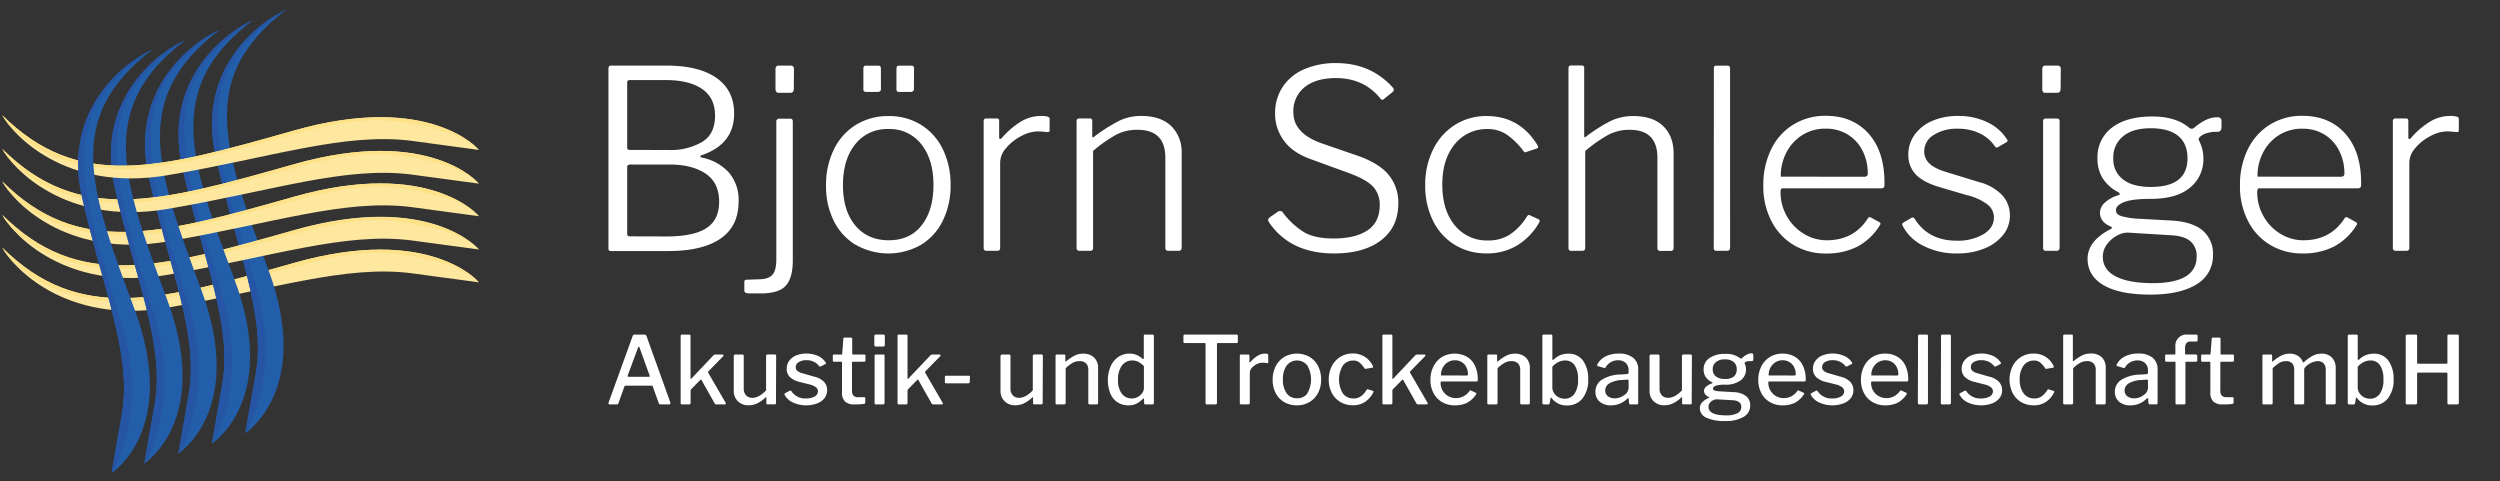 <svg xmlns="http://www.w3.org/2000/svg" viewBox="0 0 874.06 168.33"><rect x="0" y="0" width="874.06" height="168.33" fill="#333333" stroke="none"/><defs><style>.cls-1{fill:#fee79e;}.cls-2{fill:#fee28a;}.cls-3{fill:#225eaa;}.cls-4{fill:#2555a4;}.cls-5{fill:#fff;}</style></defs><title>logo_head</title><g id="Logo"><path class="cls-1" d="M167.5,98.72s-17-20.33-64.65-6.81S27.43,113,.78,86.56c3.33,6.28,21.65,27.15,57.81,21s62-15.08,85.47-12Z"/><path class="cls-2" d="M167.5,98.72s-17-20.33-64.65-6.81S27.43,113,.78,86.56c3.33,6.28,20.69,23.7,56.84,17.57s58.19-18,80.75-15.38C161.86,91.47,167.5,98.72,167.5,98.72Z"/><path class="cls-3" d="M85.74,151.43s23.77-15.08,8-57.37S69.08,27.13,100,3.47c-7.34,3-31.73,19.22-24.57,51.31s17.63,55.05,14,75.85Z"/><path class="cls-4" d="M85.74,151.43S99.3,131.37,88.9,98.11C72.65,46.11,67.53,24.24,100,3.47c-7.34,3-31.73,19.22-24.57,51.31s17.63,55.05,14,75.85Z"/><path class="cls-1" d="M167.5,87.24s-17-20.33-64.65-6.81S27.43,101.5.78,75.08c3.33,6.27,21.65,27.15,57.81,21s62-15.09,85.47-12Z"/><path class="cls-2" d="M167.5,87.34s-17-20.34-64.65-6.81S27.43,101.59.78,75.18c3.33,6.27,20.69,23.7,56.84,17.57s58.19-18,80.75-15.38C161.86,80.08,167.5,87.34,167.5,87.34Z"/><path class="cls-3" d="M74.06,155.11S97.83,140,82,97.75,57.4,30.82,88.27,7.16c-7.33,3-31.73,19.22-24.56,51.31s17.62,55.05,14,75.85Z"/><path class="cls-4" d="M74.06,155.11s13.55-20.05,3.16-53.31C61,49.8,55.84,27.93,88.27,7.16c-7.33,3-31.73,19.22-24.56,51.31s17.62,55.05,14,75.85Z"/><path class="cls-1" d="M167.5,75.6s-17-20.34-64.65-6.82S27.43,89.85.78,63.43c3.33,6.28,21.65,27.15,57.81,21s62-15.08,85.47-12Z"/><path class="cls-2" d="M167.5,75.58s-17-20.34-64.65-6.82S27.43,89.83.78,63.41C4.11,69.69,21.47,87.11,57.62,81s58.19-18,80.75-15.37C161.86,68.32,167.5,75.58,167.5,75.58Z"/><path class="cls-3" d="M62.34,158.58s23.77-15.08,8-57.37S45.68,34.28,76.55,10.63C69.22,13.58,44.82,29.85,52,61.93S69.62,117,66,137.78Z"/><path class="cls-4" d="M62.34,158.58s13.55-20.05,3.16-53.31c-16.25-52-21.38-73.88,11-94.64C69.22,13.58,44.82,29.85,52,61.93S69.62,117,66,137.78Z"/><path class="cls-1" d="M167.5,64.22s-17-20.34-64.65-6.81S27.43,78.47.78,52.05c3.33,6.28,21.65,27.15,57.81,21s62-15.08,85.47-12Z"/><path class="cls-2" d="M167.5,64.22s-17-20.34-64.65-6.81S27.43,78.47.78,52.05c3.33,6.28,20.69,23.7,56.84,17.57s58.19-18,80.75-15.37C161.86,57,167.5,64.22,167.5,64.22Z"/><path class="cls-3" d="M50.43,162.08s23.77-15.08,8-57.36S33.77,37.79,64.65,14.13c-7.34,3-31.73,19.22-24.57,51.3s17.63,55.06,14,75.85Z"/><path class="cls-4" d="M50.43,162.08S64,142,53.59,108.77c-16.25-52-21.37-73.87,11.06-94.64-7.34,3-31.73,19.22-24.57,51.3s17.63,55.06,14,75.85Z"/><path class="cls-1" d="M167.5,52.43s-17-20.34-64.65-6.81S27.43,66.68.78,40.26c3.33,6.28,21.65,27.15,57.81,21s62-15.08,85.47-12Z"/><path class="cls-2" d="M167.5,52.43s-17-20.34-64.65-6.81S27.43,66.68.78,40.26C4.11,46.54,21.47,64,57.62,57.83s58.19-18,80.75-15.37C161.86,45.17,167.5,52.43,167.5,52.43Z"/><path class="cls-3" d="M39,165.4s23.77-15.08,8-57.37S22.3,41.1,53.18,17.44c-7.34,3-31.73,19.22-24.57,51.31s17.63,55.05,14,75.85Z"/><path class="cls-4" d="M39,165.4s13.56-20.06,3.16-53.32c-16.25-52-21.37-73.87,11.06-94.64-7.34,3-31.73,19.22-24.57,51.31s17.63,55.05,14,75.85Z"/></g><g id="Text"><path class="cls-5" d="M212.73,141l.06-.3,8.39-23.19a.65.65,0,0,1,.73-.53h3.32a.79.79,0,0,1,.82.56l8.33,23.2a.6.6,0,0,1,0,.23q0,.42-.36.42h-3.13a.54.54,0,0,1-.56-.39l-2.1-5.86a1.09,1.09,0,0,0-.13-.23.43.43,0,0,0-.27-.06h-9.11a.38.38,0,0,0-.4.26l-2.13,5.95c-.07.22-.26.33-.56.33h-2.54A.34.34,0,0,1,212.73,141Zm14.11-9.25c.16,0,.25,0,.28-.11a.53.53,0,0,0,0-.35l-3.56-9.87c-.06-.15-.14-.23-.23-.23s-.16.09-.23.26l-3.65,9.87,0,.2c0,.16.1.23.29.23Z"/><path class="cls-5" d="M253.79,141.06c0,.22-.14.33-.43.33h-2.92a.67.67,0,0,1-.66-.49l-4.51-8c-.07-.13-.13-.2-.2-.2a.36.36,0,0,0-.23.13L241.72,136a.85.85,0,0,0-.27.69v4.08a.64.64,0,0,1-.15.49.73.73,0,0,1-.51.13h-2.27a.69.69,0,0,1-.44-.11.58.58,0,0,1-.11-.41v-23.4c0-.33.14-.49.42-.49H241c.28,0,.42.16.42.49v14.71c0,.2.05.3.13.3s.12-.06.23-.17l7.51-7.93a1.18,1.18,0,0,1,.75-.43h2.47c.31,0,.46.09.46.27a.68.68,0,0,1-.23.43l-5,5.1a.47.47,0,0,0-.16.32,1.42,1.42,0,0,0,.09.37l6,10.33A.55.55,0,0,1,253.79,141.06Z"/><path class="cls-5" d="M267.84,136.49v-12c0-.37.21-.56.63-.56h2.36a.47.47,0,0,1,.53.53l-.06,16.45c0,.31-.14.46-.4.46h-2.57q-.39,0-.39-.42v-1.85c0-.26-.11-.29-.33-.1a11.13,11.13,0,0,1-3,2.09,7.09,7.09,0,0,1-2.9.61,5.12,5.12,0,0,1-3.72-1.4,4.92,4.92,0,0,1-1.45-3.7V124.55a.53.53,0,0,1,.6-.6h2.4c.33,0,.49.18.49.53V135.9a3.29,3.29,0,0,0,.82,2.32,2.91,2.91,0,0,0,2.21.87Q265.33,139.09,267.84,136.49Z"/><path class="cls-5" d="M284.56,126.5a5.69,5.69,0,0,0-2.6-.57,4.91,4.91,0,0,0-2.7.67,2.09,2.09,0,0,0-1.06,1.83,1.63,1.63,0,0,0,.53,1.18,4.38,4.38,0,0,0,1.91.92l4.05,1.16a6.63,6.63,0,0,1,3.4,1.82,4.23,4.23,0,0,1,1.1,2.91,4.45,4.45,0,0,1-.93,2.79,6,6,0,0,1-2.62,1.85,11.22,11.22,0,0,1-8.42-.34,6.23,6.23,0,0,1-2.86-2.62.56.56,0,0,1-.1-.29.32.32,0,0,1,.16-.3l1.61-.85a.71.71,0,0,1,.33-.1.32.32,0,0,1,.27.13,5.79,5.79,0,0,0,5.16,2.63,6,6,0,0,0,3-.67,2.06,2.06,0,0,0,1.18-1.83,1.81,1.81,0,0,0-.67-1.4,5.71,5.71,0,0,0-2.23-1l-3.35-.85a7.32,7.32,0,0,1-3.56-1.75,4,4,0,0,1-1.11-2.89,4.6,4.6,0,0,1,.87-2.78,5.66,5.66,0,0,1,2.43-1.88,10,10,0,0,1,7.65.18,6.3,6.3,0,0,1,2.67,2.24.7.7,0,0,1,.13.33c0,.09-.06.16-.17.23l-1.71.89a.47.47,0,0,1-.19,0,.51.51,0,0,1-.37-.17A5.17,5.17,0,0,0,284.56,126.5Z"/><path class="cls-5" d="M298.18,126.46c-.2,0-.3.11-.3.32v9.64a2.73,2.73,0,0,0,.51,1.91,2.19,2.19,0,0,0,1.63.53h2.1a.35.35,0,0,1,.4.39v1.42a.53.53,0,0,1-.49.56,24.43,24.43,0,0,1-3.36.16,4.5,4.5,0,0,1-3.22-1,4.09,4.09,0,0,1-1.06-3.11V126.85q0-.39-.33-.39H291.6c-.29,0-.43-.14-.43-.4v-1.74c0-.24.13-.37.39-.37h2.64c.17,0,.26-.09.26-.29l.39-5.17c0-.3.18-.46.4-.46h2.27c.28,0,.43.18.43.53v5.1c0,.2.09.29.29.29h3.95c.26,0,.4.13.4.37v1.74c0,.26-.16.4-.47.4Z"/><path class="cls-5" d="M309.36,120.47a.75.75,0,0,1-.15.52.63.63,0,0,1-.5.17h-2.44a.59.59,0,0,1-.46-.15.71.71,0,0,1-.13-.48v-3c0-.37.16-.56.49-.56h2.73a.43.43,0,0,1,.33.15.53.53,0,0,1,.13.38Zm-.1,20.3a.68.68,0,0,1-.14.49.76.76,0,0,1-.51.13h-2.24a.75.75,0,0,1-.46-.11.53.53,0,0,1-.13-.41V124.45a.56.56,0,0,1,.1-.38.43.43,0,0,1,.36-.12h2.63c.26,0,.39.16.39.47Z"/><path class="cls-5" d="M329.63,141.06c0,.22-.14.33-.43.33h-2.93a.67.67,0,0,1-.65-.49l-4.51-8c-.07-.13-.13-.2-.2-.2a.36.36,0,0,0-.23.13L317.56,136a.85.85,0,0,0-.27.69v4.08a.64.64,0,0,1-.15.49.73.73,0,0,1-.51.13h-2.27a.67.67,0,0,1-.44-.11.57.57,0,0,1-.12-.41v-23.4c0-.33.15-.49.43-.49h2.63c.29,0,.43.16.43.49v14.71c0,.2,0,.3.13.3s.12-.06.23-.17l7.51-7.93a1.18,1.18,0,0,1,.75-.43h2.47c.31,0,.46.09.46.27a.68.68,0,0,1-.23.43l-5,5.1a.48.48,0,0,0-.17.32,1.59,1.59,0,0,0,.1.37l6,10.33A.55.55,0,0,1,329.63,141.06Z"/><path class="cls-5" d="M339.07,133.5c0,.35-.22.52-.65.52h-7.57a.56.56,0,0,1-.38-.1.43.43,0,0,1-.12-.36v-1.74c0-.31.12-.46.37-.46h8q.39,0,.39.36Z"/><path class="cls-5" d="M361.09,136.49v-12c0-.37.2-.56.62-.56h2.37a.47.47,0,0,1,.53.53l-.07,16.45c0,.31-.13.46-.4.46h-2.56c-.27,0-.4-.14-.4-.42v-1.85c0-.26-.11-.29-.32-.1a11.32,11.32,0,0,1-3,2.09,7,7,0,0,1-2.89.61,5.09,5.09,0,0,1-3.72-1.4,4.88,4.88,0,0,1-1.45-3.7V124.55a.53.53,0,0,1,.59-.6h2.4c.33,0,.5.18.5.53V135.9a3.24,3.24,0,0,0,.82,2.32,2.88,2.88,0,0,0,2.2.87Q358.59,139.09,361.09,136.49Z"/><path class="cls-5" d="M369.05,140.87V124.45c0-.33.14-.5.43-.5h2.6c.26,0,.39.15.39.43v1.81c0,.13,0,.21.08.23s.14,0,.25-.13a16.15,16.15,0,0,1,3-2,6.38,6.38,0,0,1,2.86-.64,5.29,5.29,0,0,1,3.86,1.36,4.86,4.86,0,0,1,1.4,3.67V140.8c0,.4-.18.59-.56.59H381c-.33,0-.5-.17-.5-.52V129.35a3.16,3.16,0,0,0-.77-2.29,3.09,3.09,0,0,0-2.32-.8,4.89,4.89,0,0,0-2.32.57,13.63,13.63,0,0,0-2.51,1.9v12.1a.55.55,0,0,1-.15.43.71.71,0,0,1-.48.13h-2.34A.46.46,0,0,1,369.05,140.87Z"/><path class="cls-5" d="M400,140.87v-1.25c0-.2-.05-.3-.16-.3a.49.49,0,0,0-.27.16,10.15,10.15,0,0,1-2.13,1.6,6,6,0,0,1-2.93.64,6.89,6.89,0,0,1-3.7-1,6.66,6.66,0,0,1-2.55-3,12.67,12.67,0,0,1,.05-9.65,7.7,7.7,0,0,1,2.69-3.28,6.8,6.8,0,0,1,3.87-1.16,6.3,6.3,0,0,1,2.5.46,7.65,7.65,0,0,1,2,1.28.47.47,0,0,0,.33.16c.13,0,.2-.13.2-.39v-7.67c0-.33.14-.49.42-.49H403a.39.39,0,0,1,.31.13.52.52,0,0,1,.11.36v23.36a.58.58,0,0,1-.14.43.71.71,0,0,1-.48.13h-2.27A.46.46,0,0,1,400,140.87Zm-2-14.35a4.52,4.52,0,0,0-2.11-.49,4.4,4.4,0,0,0-3.62,1.74,8,8,0,0,0-1.38,5,7.55,7.55,0,0,0,1.35,4.91,4.31,4.31,0,0,0,3.49,1.63,4.21,4.21,0,0,0,2.1-.54,4.44,4.44,0,0,0,1.53-1.38,3,3,0,0,0,.58-1.7V128A7.82,7.82,0,0,0,398,126.52Z"/><path class="cls-5" d="M413.76,117.44c0-.31.17-.46.5-.46h18.06a.4.4,0,0,1,.46.46v2.11c0,.26-.15.39-.46.39H425.8c-.13,0-.22,0-.26.07a.33.33,0,0,0-.06.23V140.9c0,.33-.16.49-.47.49h-3.09c-.28,0-.43-.15-.43-.46V120.3c0-.15,0-.25-.08-.29a.41.41,0,0,0-.28-.07h-6.91c-.3,0-.46-.13-.46-.39Z"/><path class="cls-5" d="M433.47,140.87V124.45c0-.33.14-.5.43-.5h2.53c.26,0,.4.15.4.43v2.08c0,.13,0,.2.11.23s.16,0,.25-.14a10.14,10.14,0,0,1,2.52-2.17,5,5,0,0,1,2.55-.75c.76,0,1.15.15,1.15.46v2.56q0,.41-.36.33a7.27,7.27,0,0,0-1.75-.16,4.36,4.36,0,0,0-1.94.51,5.26,5.26,0,0,0-1.71,1.33,2.61,2.61,0,0,0-.69,1.68v10.49c0,.38-.21.56-.63.56H434A.46.46,0,0,1,433.47,140.87Z"/><path class="cls-5" d="M449,140.59a7.69,7.69,0,0,1-3-3.18,10,10,0,0,1-1.05-4.64,10.2,10.2,0,0,1,1.08-4.75,8.06,8.06,0,0,1,3-3.24,9,9,0,0,1,8.82,0,7.91,7.91,0,0,1,3,3.24,10.33,10.33,0,0,1,1.05,4.71,9.89,9.89,0,0,1-1.07,4.64,7.93,7.93,0,0,1-3,3.19,8.43,8.43,0,0,1-4.43,1.15A8.6,8.6,0,0,1,449,140.59Zm8.08-3.06a9.84,9.84,0,0,0,0-9.74,4.58,4.58,0,0,0-7.22,0,8,8,0,0,0-1.32,4.88,7.84,7.84,0,0,0,1.32,4.84,4.31,4.31,0,0,0,3.65,1.74A4.23,4.23,0,0,0,457.1,137.53Z"/><path class="cls-5" d="M477.3,124.84A7.62,7.62,0,0,1,480,128a.6.6,0,0,1,.07.3c0,.13-.1.22-.3.26l-2.33.4h-.1q-.19,0-.33-.27a8.56,8.56,0,0,0-1.78-2,3.34,3.34,0,0,0-2.07-.64,4.37,4.37,0,0,0-3.65,1.74,9.44,9.44,0,0,0,0,9.78,4.53,4.53,0,0,0,3.75,1.74,4.25,4.25,0,0,0,2.55-.76,7.42,7.42,0,0,0,2-2.27.47.47,0,0,1,.2-.16.42.42,0,0,1,.26,0l1.75.53c.19.06.24.23.13.49a8.34,8.34,0,0,1-2.72,3.24,7.36,7.36,0,0,1-4.46,1.3,8.38,8.38,0,0,1-4.34-1.13,8,8,0,0,1-3-3.18,10,10,0,0,1-1.07-4.67,10.09,10.09,0,0,1,1.09-4.71,8,8,0,0,1,7.3-4.4A7.52,7.52,0,0,1,477.3,124.84Z"/><path class="cls-5" d="M499.15,141.06c0,.22-.15.33-.43.33h-2.93a.67.67,0,0,1-.66-.49l-4.51-8c-.06-.13-.13-.2-.19-.2a.32.32,0,0,0-.23.13L487.07,136a.84.84,0,0,0-.26.69v4.08a.64.64,0,0,1-.15.49.76.76,0,0,1-.51.13h-2.27a.7.7,0,0,1-.45-.11.63.63,0,0,1-.11-.41v-23.4c0-.33.14-.49.43-.49h2.63c.28,0,.43.16.43.49v14.71c0,.2,0,.3.13.3s.12-.06.23-.17l7.5-7.93a1.22,1.22,0,0,1,.76-.43h2.46c.31,0,.47.09.47.27a.68.68,0,0,1-.23.43l-5,5.1a.47.47,0,0,0-.16.32,1.19,1.19,0,0,0,.1.37l6,10.33A.54.54,0,0,1,499.15,141.06Z"/><path class="cls-5" d="M504.39,136.57a5.28,5.28,0,0,0,1.93,1.91,5.22,5.22,0,0,0,2.66.71,5.66,5.66,0,0,0,2.7-.63,6.43,6.43,0,0,0,2.17-1.94.32.32,0,0,1,.23-.13.45.45,0,0,1,.27.07l1.68.79a.3.3,0,0,1,.16.26.54.54,0,0,1-.1.26,8.62,8.62,0,0,1-3.16,2.95,9.44,9.44,0,0,1-4.31.9,8.66,8.66,0,0,1-4.41-1.12,7.74,7.74,0,0,1-3-3.14,9.49,9.49,0,0,1-1.09-4.59,10.2,10.2,0,0,1,1.12-4.87,8.06,8.06,0,0,1,3-3.24,8.93,8.93,0,0,1,8.57-.07,7.17,7.17,0,0,1,2.85,3.11,10.86,10.86,0,0,1,1,4.84v.13a.91.91,0,0,1-.08.45c-.05.1-.19.14-.41.14H504c-.22,0-.33.18-.33.53A5.18,5.18,0,0,0,504.39,136.57Zm8.28-5.28a.66.66,0,0,0,.44-.1.43.43,0,0,0,.12-.36,5.48,5.48,0,0,0-.54-2.4,4.33,4.33,0,0,0-4-2.47,4.6,4.6,0,0,0-2.59.74,5,5,0,0,0-1.73,1.94,5.42,5.42,0,0,0-.58,2.62Z"/><path class="cls-5" d="M520,140.87V124.45c0-.33.14-.5.43-.5h2.6c.26,0,.39.15.39.43v1.81c0,.13,0,.21.08.23s.14,0,.25-.13a16.15,16.15,0,0,1,3-2,6.38,6.38,0,0,1,2.86-.64,5.29,5.29,0,0,1,3.86,1.36,4.86,4.86,0,0,1,1.4,3.67V140.8c0,.4-.18.59-.56.59H532c-.33,0-.5-.17-.5-.52V129.35a3.16,3.16,0,0,0-.77-2.29,3.09,3.09,0,0,0-2.32-.8,4.89,4.89,0,0,0-2.32.57,13.63,13.63,0,0,0-2.51,1.9v12.1a.55.55,0,0,1-.15.43.71.71,0,0,1-.48.13h-2.34A.46.46,0,0,1,520,140.87Z"/><path class="cls-5" d="M539.85,141.39a.66.66,0,0,1-.47-.13.68.68,0,0,1-.13-.46V117.47c0-.33.16-.49.46-.49h2.64c.26,0,.39.16.39.49v8c0,.24.06.36.16.36a.76.76,0,0,0,.37-.17,7,7,0,0,1,5-2,6.07,6.07,0,0,1,5.22,2.46,10.84,10.84,0,0,1,1.79,6.49,10.41,10.41,0,0,1-2,6.69,6.69,6.69,0,0,1-5.53,2.45,6.16,6.16,0,0,1-3.21-.79,6.82,6.82,0,0,1-2.09-1.81c-.11-.11-.19-.16-.23-.16s-.09.09-.13.26l-.26,1.61a.91.91,0,0,1-.2.43.63.63,0,0,1-.46.13Zm2.89-5.92a3.46,3.46,0,0,0,.61,2,4.35,4.35,0,0,0,1.59,1.42,4.47,4.47,0,0,0,2.08.51,4.1,4.1,0,0,0,3.42-1.68,8.27,8.27,0,0,0,1.28-5.07,8.72,8.72,0,0,0-1.16-4.92,3.85,3.85,0,0,0-3.38-1.69,5.09,5.09,0,0,0-2.45.61,6.78,6.78,0,0,0-2,1.59Z"/><path class="cls-5" d="M563.27,141.72a5.8,5.8,0,0,1-4-1.3,4.41,4.41,0,0,1-1.46-3.47,4.87,4.87,0,0,1,2.32-4.24,12.68,12.68,0,0,1,6.6-1.78l2.14-.16c.35-.05.52-.21.52-.5v-.82a3.33,3.33,0,0,0-1-2.55,3.71,3.71,0,0,0-2.69-.94,4.93,4.93,0,0,0-4.31,2.44.47.47,0,0,1-.22.24.5.5,0,0,1-.34,0L558.6,128a.26.26,0,0,1-.2-.26,1.21,1.21,0,0,1,.1-.37,6.32,6.32,0,0,1,2.81-2.74,9.87,9.87,0,0,1,4.56-1,7.71,7.71,0,0,1,5.17,1.48,5.13,5.13,0,0,1,1.71,4.11v11.61a.64.64,0,0,1-.12.45.53.53,0,0,1-.37.11h-2.21c-.31,0-.48-.22-.53-.65l-.06-1.26c-.05-.17-.11-.26-.2-.26a.82.82,0,0,0-.36.2A7.89,7.89,0,0,1,563.27,141.72Zm5.66-9-1.77.13a9.75,9.75,0,0,0-4.33,1.1,2.88,2.88,0,0,0-1.6,2.58,2.48,2.48,0,0,0,.92,2,3.87,3.87,0,0,0,2.47.74,5.43,5.43,0,0,0,3.36-1.22,3.13,3.13,0,0,0,1.41-2.3V133.2C569.39,132.85,569.24,132.69,568.93,132.71Z"/><path class="cls-5" d="M588.05,136.49v-12c0-.37.21-.56.62-.56H591a.47.47,0,0,1,.53.53l-.07,16.45c0,.31-.13.46-.39.46h-2.57q-.39,0-.39-.42v-1.85c0-.26-.11-.29-.33-.1a11.32,11.32,0,0,1-3,2.09,7,7,0,0,1-2.89.61,5.1,5.1,0,0,1-3.72-1.4,4.88,4.88,0,0,1-1.45-3.7V124.55a.53.53,0,0,1,.59-.6h2.41c.33,0,.49.18.49.53V135.9a3.24,3.24,0,0,0,.82,2.32,2.91,2.91,0,0,0,2.21.87Q585.54,139.09,588.05,136.49Z"/><path class="cls-5" d="M613,124.12v1.48c0,.44-.19.66-.56.66s-.68,0-1,0a3.94,3.94,0,0,0-.79.13,1.11,1.11,0,0,0-.57.32.48.48,0,0,0-.09.44c0,.06.11.28.25.66a3.83,3.83,0,0,1,.21,1.35,4.68,4.68,0,0,1-1.89,3.83,8.66,8.66,0,0,1-5.48,1.5,10.06,10.06,0,0,0-3.16.36c-.65.24-1,.56-1,1s.21.57.62.71a8.38,8.38,0,0,0,2.11.28l4.38.26a7.5,7.5,0,0,1,4.42,1.38,4,4,0,0,1,1.46,3.26,4.48,4.48,0,0,1-2.28,4,12.07,12.07,0,0,1-6.47,1.45,14.86,14.86,0,0,1-6.59-1.15,3.63,3.63,0,0,1-2.26-3.36,2.81,2.81,0,0,1,.79-2,7.14,7.14,0,0,1,2.3-1.55q.41-.19,0-.36a2.34,2.34,0,0,1-1.64-2.1,2.06,2.06,0,0,1,.74-1.49,5.8,5.8,0,0,1,2.06-1.15c.13,0,.19-.1.19-.16s-.06-.17-.19-.23a5.72,5.72,0,0,1-2.21-1.84,4.61,4.61,0,0,1-.72-2.6,4.69,4.69,0,0,1,2-4,9.58,9.58,0,0,1,5.71-1.47,7.69,7.69,0,0,1,5,1.48.76.76,0,0,0,.37.17.57.57,0,0,0,.39-.2A6,6,0,0,1,610.7,124a3.69,3.69,0,0,1,1.66-.47C612.78,123.53,613,123.72,613,124.12Zm-12.67,15.5a2.68,2.68,0,0,0-1.33.29,3.21,3.21,0,0,0-1.19.94,2.15,2.15,0,0,0-.47,1.37q0,3,6.18,3a8.37,8.37,0,0,0,3.92-.74,2.38,2.38,0,0,0,1.35-2.22c0-1.43-1-2.21-3.1-2.34Zm5.87-8a3.07,3.07,0,0,0,1-2.48,3.23,3.23,0,0,0-1.05-2.57,4.63,4.63,0,0,0-3.1-.92,4.69,4.69,0,0,0-3.12.94,3.13,3.13,0,0,0-1.12,2.55,3,3,0,0,0,1.1,2.46,4.85,4.85,0,0,0,3.14.89A4.73,4.73,0,0,0,606.19,131.67Z"/><path class="cls-5" d="M619,136.57a5.29,5.29,0,0,0,4.59,2.62,5.66,5.66,0,0,0,2.7-.63,6.52,6.52,0,0,0,2.17-1.94.31.31,0,0,1,.23-.13.4.4,0,0,1,.26.07l1.68.79a.29.29,0,0,1,.17.26.66.66,0,0,1-.1.26,8.69,8.69,0,0,1-3.16,2.95,9.47,9.47,0,0,1-4.31.9,8.61,8.61,0,0,1-4.41-1.12,7.77,7.77,0,0,1-3-3.14,9.6,9.6,0,0,1-1.08-4.59,10.32,10.32,0,0,1,1.11-4.87,8.07,8.07,0,0,1,7.34-4.37,8.41,8.41,0,0,1,4.28,1.06,7.17,7.17,0,0,1,2.85,3.11,11,11,0,0,1,1,4.84v.13a1,1,0,0,1-.08.45c-.06.1-.2.14-.41.14H618.58c-.22,0-.33.18-.33.53A5.19,5.19,0,0,0,619,136.57Zm8.28-5.28a.69.69,0,0,0,.44-.1c.08-.06.11-.18.11-.36a5.48,5.48,0,0,0-.54-2.4,4.34,4.34,0,0,0-1.58-1.79,4.39,4.39,0,0,0-2.45-.68,4.63,4.63,0,0,0-2.6.74,5.05,5.05,0,0,0-1.73,1.94,5.53,5.53,0,0,0-.57,2.62Z"/><path class="cls-5" d="M643.36,126.5a5.69,5.69,0,0,0-2.6-.57,4.91,4.91,0,0,0-2.7.67,2.08,2.08,0,0,0-1,1.83,1.62,1.62,0,0,0,.52,1.18,4.38,4.38,0,0,0,1.91.92l4,1.16a6.63,6.63,0,0,1,3.4,1.82,4.24,4.24,0,0,1,1.11,2.91,4.45,4.45,0,0,1-.94,2.79,6,6,0,0,1-2.62,1.85,11.22,11.22,0,0,1-8.42-.34,6.23,6.23,0,0,1-2.86-2.62.56.56,0,0,1-.1-.29.32.32,0,0,1,.16-.3l1.61-.85a.79.79,0,0,1,.33-.1.32.32,0,0,1,.27.13,5.79,5.79,0,0,0,5.16,2.63,6,6,0,0,0,3-.67,2,2,0,0,0,1.18-1.83,1.78,1.78,0,0,0-.67-1.4,5.66,5.66,0,0,0-2.22-1l-3.36-.85a7.28,7.28,0,0,1-3.55-1.75,4,4,0,0,1-1.12-2.89,4.6,4.6,0,0,1,.87-2.78,5.66,5.66,0,0,1,2.43-1.88,10,10,0,0,1,7.65.18,6.3,6.3,0,0,1,2.67,2.24.61.61,0,0,1,.13.33c0,.09-.05.16-.16.23l-1.71.89a.53.53,0,0,1-.2,0,.51.51,0,0,1-.36-.17A5.21,5.21,0,0,0,643.36,126.5Z"/><path class="cls-5" d="M654.89,136.57a5.29,5.29,0,0,0,4.59,2.62,5.66,5.66,0,0,0,2.7-.63,6.52,6.52,0,0,0,2.17-1.94.31.31,0,0,1,.23-.13.4.4,0,0,1,.26.07l1.68.79a.29.29,0,0,1,.17.26.66.66,0,0,1-.1.26,8.77,8.77,0,0,1-3.16,2.95,9.47,9.47,0,0,1-4.31.9,8.61,8.61,0,0,1-4.41-1.12,7.77,7.77,0,0,1-3-3.14,9.6,9.6,0,0,1-1.08-4.59,10.32,10.32,0,0,1,1.11-4.87,8.09,8.09,0,0,1,3-3.24,8.24,8.24,0,0,1,4.29-1.13,8.41,8.41,0,0,1,4.28,1.06,7.17,7.17,0,0,1,2.85,3.11,11,11,0,0,1,1,4.84v.13a1,1,0,0,1-.08.45c-.06.1-.2.14-.41.14H654.51c-.22,0-.33.18-.33.53A5.19,5.19,0,0,0,654.89,136.57Zm8.27-5.28a.71.71,0,0,0,.45-.1c.08-.06.11-.18.11-.36a5.48,5.48,0,0,0-.54-2.4,4.34,4.34,0,0,0-1.58-1.79,4.39,4.39,0,0,0-2.45-.68,4.63,4.63,0,0,0-2.6.74,5.05,5.05,0,0,0-1.73,1.94,5.53,5.53,0,0,0-.57,2.62Z"/><path class="cls-5" d="M674.06,140.77a.64.64,0,0,1-.15.49.83.83,0,0,1-.55.13h-2.23a.73.73,0,0,1-.46-.11.53.53,0,0,1-.14-.41l.07-23.4c0-.33.14-.49.43-.49h2.6c.28,0,.43.16.43.49Z"/><path class="cls-5" d="M682.08,140.77a.64.64,0,0,1-.15.49.79.79,0,0,1-.54.13h-2.24a.75.75,0,0,1-.46-.11.57.57,0,0,1-.13-.41l.07-23.4c0-.33.14-.49.43-.49h2.6c.28,0,.42.16.42.49Z"/><path class="cls-5" d="M695.34,126.5a5.63,5.63,0,0,0-2.6-.57,5,5,0,0,0-2.7.67,2.08,2.08,0,0,0-1,1.83,1.63,1.63,0,0,0,.53,1.18,4.33,4.33,0,0,0,1.91.92l4,1.16a6.67,6.67,0,0,1,3.41,1.82,4.27,4.27,0,0,1,1.1,2.91,4.4,4.4,0,0,1-.94,2.79,5.87,5.87,0,0,1-2.61,1.85,11.24,11.24,0,0,1-8.43-.34,6.28,6.28,0,0,1-2.86-2.62.67.67,0,0,1-.1-.29.33.33,0,0,1,.17-.3l1.61-.85a.71.71,0,0,1,.33-.1.29.29,0,0,1,.26.13,5.81,5.81,0,0,0,5.17,2.63,6,6,0,0,0,3-.67,2.05,2.05,0,0,0,1.19-1.83,1.79,1.79,0,0,0-.68-1.4,5.66,5.66,0,0,0-2.22-1l-3.36-.85a7.33,7.33,0,0,1-3.55-1.75,4,4,0,0,1-1.12-2.89,4.6,4.6,0,0,1,.87-2.78,5.75,5.75,0,0,1,2.44-1.88,10,10,0,0,1,7.65.18,6.33,6.33,0,0,1,2.66,2.24.64.64,0,0,1,.14.33c0,.09-.06.16-.17.23l-1.71.89a.49.49,0,0,1-.2,0,.51.51,0,0,1-.36-.17A5.12,5.12,0,0,0,695.34,126.5Z"/><path class="cls-5" d="M715.31,124.84A7.57,7.57,0,0,1,718,128a.73.73,0,0,1,.06.3c0,.13-.09.22-.29.26l-2.34.4h-.1q-.19,0-.33-.27a8.33,8.33,0,0,0-1.77-2,3.34,3.34,0,0,0-2.08-.64,4.38,4.38,0,0,0-3.65,1.74,7.81,7.81,0,0,0-1.35,4.87,7.69,7.69,0,0,0,1.39,4.91,4.53,4.53,0,0,0,3.75,1.74,4.29,4.29,0,0,0,2.55-.76,7.55,7.55,0,0,0,2-2.27.33.33,0,0,1,.46-.13l1.74.53c.2.06.24.23.13.49a8.31,8.31,0,0,1-2.71,3.24,7.38,7.38,0,0,1-4.46,1.3,8.38,8.38,0,0,1-4.34-1.13,7.82,7.82,0,0,1-3-3.18,10.72,10.72,0,0,1,0-9.38,8,8,0,0,1,7.3-4.4A7.49,7.49,0,0,1,715.31,124.84Z"/><path class="cls-5" d="M721.45,141.26a.57.57,0,0,1-.12-.39v-23.4c0-.33.14-.49.4-.49h2.6c.26,0,.39.14.39.43v8.68c0,.27.11.3.33.1a15.17,15.17,0,0,1,3.06-2,6.83,6.83,0,0,1,2.87-.59,5.3,5.3,0,0,1,3.88,1.34,5,5,0,0,1,1.35,3.72V140.8c0,.4-.19.59-.56.59h-2.44c-.33,0-.49-.17-.49-.52V129.35a3.2,3.2,0,0,0-.76-2.29,3,3,0,0,0-2.3-.8,4.71,4.71,0,0,0-2.32.56,13.62,13.62,0,0,0-2.52,1.91v12.1c0,.38-.21.56-.62.56h-2.34A.52.52,0,0,1,721.45,141.26Z"/><path class="cls-5" d="M744.86,141.72a5.8,5.8,0,0,1-4-1.3A4.41,4.41,0,0,1,739.4,137a4.87,4.87,0,0,1,2.32-4.24,12.61,12.61,0,0,1,6.59-1.78l2.14-.16c.35-.05.53-.21.53-.5v-.82a3.33,3.33,0,0,0-1-2.55,3.71,3.71,0,0,0-2.69-.94A4.93,4.93,0,0,0,743,128.4a.47.47,0,0,1-.22.24.5.5,0,0,1-.34,0l-2.24-.66a.26.26,0,0,1-.2-.26,1,1,0,0,1,.1-.37,6.27,6.27,0,0,1,2.81-2.74,9.84,9.84,0,0,1,4.56-1,7.72,7.72,0,0,1,5.17,1.48,5.13,5.13,0,0,1,1.71,4.11v11.61a.64.64,0,0,1-.12.45.56.56,0,0,1-.38.11h-2.2c-.31,0-.48-.22-.53-.65l-.06-1.26c0-.17-.11-.26-.2-.26a.82.82,0,0,0-.36.2A7.89,7.89,0,0,1,744.86,141.72Zm5.66-9-1.78.13a9.74,9.74,0,0,0-4.32,1.1,2.88,2.88,0,0,0-1.6,2.58,2.48,2.48,0,0,0,.92,2,3.87,3.87,0,0,0,2.47.74,5.45,5.45,0,0,0,3.36-1.22,3.13,3.13,0,0,0,1.41-2.3V133.2C751,132.85,750.83,132.69,750.52,132.71Z"/><path class="cls-5" d="M768.22,124.38v1.71c0,.24-.14.37-.43.37h-3.42c-.2,0-.29.09-.29.29v14.12c0,.35-.15.52-.43.52H761c-.26,0-.39-.15-.39-.46V126.72c0-.18-.08-.26-.23-.26h-3c-.27,0-.4-.13-.4-.37v-1.71a.38.38,0,0,1,.43-.43h2.83c.13,0,.22,0,.26-.08a.47.47,0,0,0,.07-.31v-2.27a3.89,3.89,0,0,1,4.34-4.31h2.93a.43.43,0,0,1,.49.49l0,1.55a.38.38,0,0,1-.12.28.41.41,0,0,1-.31.11h-2.11a1.64,1.64,0,0,0-1.38.6,2.58,2.58,0,0,0-.46,1.64v2c0,.2.11.29.33.29h3.42C768.07,124,768.22,124.1,768.22,124.38Z"/><path class="cls-5" d="M776.58,126.46c-.2,0-.3.11-.3.32v9.64a2.73,2.73,0,0,0,.51,1.91,2.2,2.2,0,0,0,1.63.53h2.11a.34.34,0,0,1,.39.39v1.42a.53.53,0,0,1-.49.56,24.33,24.33,0,0,1-3.36.16,4.5,4.5,0,0,1-3.22-1,4.09,4.09,0,0,1-1.06-3.11V126.85c0-.26-.11-.39-.32-.39H770c-.29,0-.43-.14-.43-.4v-1.74c0-.24.13-.37.39-.37h2.64c.17,0,.26-.09.26-.29l.4-5.17c0-.3.17-.46.39-.46h2.27c.28,0,.43.18.43.53v5.1a.25.25,0,0,0,.29.29h4c.27,0,.4.13.4.37v1.74c0,.26-.16.4-.46.4Z"/><path class="cls-5" d="M791,140.87V124.45c0-.33.14-.5.43-.5H794c.26,0,.39.15.39.43v1.81c0,.13,0,.21.1.23s.14,0,.23-.13a15.25,15.25,0,0,1,2.94-2,6.27,6.27,0,0,1,2.82-.64,5.12,5.12,0,0,1,3,.82,4.47,4.47,0,0,1,1.68,2.14.19.19,0,0,0,.13.1.47.47,0,0,0,.3-.17,14.33,14.33,0,0,1,3-2.15,6.22,6.22,0,0,1,3-.74,4.93,4.93,0,0,1,3.7,1.36,5.12,5.12,0,0,1,1.33,3.74V140.8a.52.52,0,0,1-.59.59h-2.43a.47.47,0,0,1-.36-.11.63.63,0,0,1-.1-.41V129.35a3.33,3.33,0,0,0-.73-2.29,2.78,2.78,0,0,0-2.17-.8,6.46,6.46,0,0,0-4.21,2.07,1.74,1.74,0,0,0-.33.44,1.19,1.19,0,0,0-.1.51V140.8a.52.52,0,0,1-.59.59h-2.4c-.33,0-.5-.17-.5-.52V129.35a3.37,3.37,0,0,0-.7-2.29,2.8,2.8,0,0,0-2.19-.8,4.47,4.47,0,0,0-2.21.57,13.87,13.87,0,0,0-2.43,1.9v12.1a.55.55,0,0,1-.15.43.71.71,0,0,1-.48.13h-2.33A.46.46,0,0,1,791,140.87Z"/><path class="cls-5" d="M821.42,141.39a.63.63,0,0,1-.46-.13.68.68,0,0,1-.13-.46V117.47c0-.33.15-.49.46-.49h2.63c.27,0,.4.16.4.49v8c0,.24,0,.36.16.36a.76.76,0,0,0,.37-.17,7,7,0,0,1,5-2,6.07,6.07,0,0,1,5.22,2.46,10.84,10.84,0,0,1,1.79,6.49,10.36,10.36,0,0,1-2,6.69,6.66,6.66,0,0,1-5.52,2.45,6.16,6.16,0,0,1-3.21-.79,6.82,6.82,0,0,1-2.09-1.81c-.11-.11-.19-.16-.23-.16s-.09.09-.13.26l-.27,1.61a.91.91,0,0,1-.19.43.65.65,0,0,1-.46.13Zm2.9-5.92a3.46,3.46,0,0,0,.61,2,4.27,4.27,0,0,0,1.59,1.42,4.47,4.47,0,0,0,2.08.51,4.1,4.1,0,0,0,3.42-1.68,8.34,8.34,0,0,0,1.28-5.07,8.64,8.64,0,0,0-1.17-4.92,3.83,3.83,0,0,0-3.37-1.69,5.06,5.06,0,0,0-2.45.61,6.78,6.78,0,0,0-2,1.59Z"/><path class="cls-5" d="M845.41,130.27a.33.33,0,0,0-.23.1.3.3,0,0,0-.1.23v10.23c0,.38-.21.56-.62.56h-2.8a.58.58,0,0,1-.43-.13.53.53,0,0,1-.13-.39v-23.4c0-.33.15-.49.46-.49h3.09c.29,0,.43.16.43.49v9.25a.5.5,0,0,0,.1.36.42.42,0,0,0,.33.1h9.77c.26,0,.4-.14.4-.43v-9.31c0-.31.13-.46.39-.46h3.16c.28,0,.43.16.43.49v23.4a.46.46,0,0,1-.56.52h-2.77a.92.92,0,0,1-.51-.11.55.55,0,0,1-.14-.45v-10.2a.33.33,0,0,0-.37-.36Z"/><path class="cls-5" d="M212.73,86.87V24.07a1.37,1.37,0,0,1,.22-.88,1.05,1.05,0,0,1,.83-.26H233q11.35,0,17.51,4.33t6.16,12.44q0,10.74-11.44,14.59c-.23.06-.35.19-.35.39a.38.38,0,0,0,.35.39,17.32,17.32,0,0,1,9.65,5.29,14.87,14.87,0,0,1,3.36,10.09q0,8.64-6.37,13t-18.43,4.32H213.6A.77.77,0,0,1,212.73,86.87ZM234,52.45a21.79,21.79,0,0,0,11.35-2.75Q250,47,250,40.4q0-6.19-4.54-9.3T232.82,28H220.33a1.52,1.52,0,0,0-.79.17.8.8,0,0,0-.26.7V51.41c0,.69.26,1,.78,1Zm-1,30.22q9.44,0,13.93-2.88t4.5-9.26q0-6.63-4.72-9.82T234,57.52H220.41c-.75,0-1.13.32-1.13,1V81.63c0,.69.26,1,.78,1Z"/><path class="cls-5" d="M274.74,99.88c-1.63,1.8-4.57,2.71-8.82,2.71-1.46,0-2.64,0-3.54,0a4.66,4.66,0,0,1-1.75-.26.77.77,0,0,1-.39-.74v-3c0-.52.23-.79.7-.79l4.72-.17c2.09-.06,3.58-.6,4.45-1.62s1.31-2.81,1.31-5.37V42.5a.93.93,0,0,1,1.05-1h3.84q.87,0,.87,1V91.06Q277.18,97.17,274.74,99.88Zm2.79-69a2.09,2.09,0,0,1-.26,1.18,1.17,1.17,0,0,1-1,.39h-4c-.76,0-1.14-.46-1.14-1.39V24.24c0-.87.38-1.31,1.14-1.31h4.19c.75,0,1.13.41,1.13,1.23Z"/><path class="cls-5" d="M299.15,85.6a20.26,20.26,0,0,1-7.64-8.38,27.06,27.06,0,0,1-2.71-12.36,28,28,0,0,1,2.75-12.62,20.6,20.6,0,0,1,7.73-8.61,21.35,21.35,0,0,1,11.36-3.05A21.1,21.1,0,0,1,322,43.63a20.45,20.45,0,0,1,7.64,8.56,28,28,0,0,1,2.71,12.49,27.73,27.73,0,0,1-2.71,12.45A20.2,20.2,0,0,1,322,85.6a23.09,23.09,0,0,1-22.8,0Zm23.06-6.81q4.14-5.21,4.15-14.11t-4.24-14.23a13.86,13.86,0,0,0-11.48-5.33A14.08,14.08,0,0,0,299,50.45q-4.27,5.32-4.28,14.23T299,78.79Q303.3,84,310.72,84T322.21,78.79ZM308,30.88a1.31,1.31,0,0,1-.27,1,1.47,1.47,0,0,1-1,.26H303a1.4,1.4,0,0,1-.92-.21,1.18,1.18,0,0,1-.22-.83V24c0-.7.29-1.05.88-1.05h4.36c.58,0,.88.32.88,1Zm11.53,0a1.22,1.22,0,0,1-.31,1,1.53,1.53,0,0,1-1,.26h-3.66a1.38,1.38,0,0,1-.92-.21,1.18,1.18,0,0,1-.22-.83V24q0-1.05.87-1.05h4.28a.86.86,0,0,1,1,1Z"/><path class="cls-5" d="M343.91,86.69V42.41c0-.64.29-1,.88-1h3.75c.53,0,.79.29.79.87v5.77c0,.29.08.46.26.52s.38,0,.61-.26a28.51,28.51,0,0,1,6.9-5.9,13.54,13.54,0,0,1,6.73-1.87,9.79,9.79,0,0,1,2.4.21c.49.15.74.43.74.83v4c0,.41-.23.61-.7.61-1.57-.17-2.71-.26-3.4-.26a12.77,12.77,0,0,0-5.77,1.62,16.73,16.73,0,0,0-5.28,4.15,7.82,7.82,0,0,0-2.14,5.06V86.69q0,1.05-1.14,1H345A.93.93,0,0,1,343.91,86.69Z"/><path class="cls-5" d="M376.4,86.69V42.41c0-.64.29-1,.88-1H381a.77.77,0,0,1,.87.87v5.16c0,.69.27.78.79.26a58.66,58.66,0,0,1,8.69-5.5,17.56,17.56,0,0,1,7.73-1.66q6.72,0,10.4,3.53a12.58,12.58,0,0,1,3.66,9.48v33q0,1.14-1.05,1.14h-3.66a.93.93,0,0,1-1-1V55.16q0-9.78-9.7-9.78A15.86,15.86,0,0,0,390.42,47a49.11,49.11,0,0,0-8.25,5.76V86.69q0,1.05-1.14,1h-3.58A.93.93,0,0,1,376.4,86.69Z"/><path class="cls-5" d="M467.06,27.3q-6.9,0-10.87,3.14a10.63,10.63,0,0,0-4,8.83q0,7.33,9.87,10.83l12.41,4.28q7.59,2.61,11,6.72a15.24,15.24,0,0,1,3.41,10.05q0,8.2-6,12.83t-16.46,4.63q-15.29,0-22.71-10.83a3.06,3.06,0,0,1-.35-.87c0-.35.29-.73.88-1.14l2.27-1.57a1.64,1.64,0,0,1,1-.43,1.11,1.11,0,0,1,1,.52,26.75,26.75,0,0,0,7.59,7c2.51,1.39,5.88,2.09,10.14,2.09q7.59,0,11.87-2.84t4.28-8.86a9.21,9.21,0,0,0-2.22-6.29q-2.23-2.53-8.34-4.8l-13.19-4.81q-6.74-2.35-9.78-6.64a15.7,15.7,0,0,1-3.06-9.34,16.71,16.71,0,0,1,2.66-9.43A17,17,0,0,1,456,24.2a27.3,27.3,0,0,1,11.14-2.14q12.14,0,19.83,8.56a1.66,1.66,0,0,1,.34.79,1,1,0,0,1-.34.69l-3.15,2.54a.76.76,0,0,1-.52.26c-.24,0-.53-.23-.88-.7Q476.67,27.3,467.06,27.3Z"/><path class="cls-5" d="M537.55,50.79a1.41,1.41,0,0,1,.21.75q0,.21-.48.39l-3.67,1.22a.46.46,0,0,1-.34.09c-.24,0-.47-.17-.7-.52a24.85,24.85,0,0,0-6-5.81,11.64,11.64,0,0,0-6.33-1.79,14.31,14.31,0,0,0-11.61,5.28q-4.38,5.3-4.37,14.19t4.37,14.2a14.4,14.4,0,0,0,11.7,5.28A13.75,13.75,0,0,0,527.89,82a20.25,20.25,0,0,0,6-6.38c.35-.47.7-.58,1-.35l3.05,1.4c.35.17.44.52.26,1a22.23,22.23,0,0,1-7.55,8,20.07,20.07,0,0,1-10.87,2.92,20.85,20.85,0,0,1-11.18-3,20.25,20.25,0,0,1-7.6-8.43,27.29,27.29,0,0,1-2.71-12.4,27.6,27.6,0,0,1,2.75-12.49,21,21,0,0,1,7.64-8.6,20.26,20.26,0,0,1,11.1-3.1Q531.34,40.58,537.55,50.79Z"/><path class="cls-5" d="M548.38,86.69V23.89q0-1,.87-1H553a.77.77,0,0,1,.87.88V47.39c0,.7.26.78.78.26a56.24,56.24,0,0,1,8.69-5.46,18.12,18.12,0,0,1,7.73-1.61q6.82,0,10.44,3.53t3.63,9.57V86.6q0,1.14-1,1.14h-3.67a.93.93,0,0,1-1-1V55.16q0-9.78-9.69-9.78a15.9,15.9,0,0,0-7.3,1.66,49.11,49.11,0,0,0-8.25,5.76V86.69c0,.7-.38,1-1.13,1h-3.59A.92.92,0,0,1,548.38,86.69Z"/><path class="cls-5" d="M604.88,86.43a1.51,1.51,0,0,1-.26,1,1.53,1.53,0,0,1-1,.26h-3.31a1.37,1.37,0,0,1-.88-.22,1.05,1.05,0,0,1-.26-.83L599.21,24a1.39,1.39,0,0,1,.17-.83.9.9,0,0,1,.7-.22H604q.87,0,.87,1.05Z"/><path class="cls-5" d="M624.71,75.56a16.6,16.6,0,0,0,5.9,6.15A15.11,15.11,0,0,0,638.69,84q9.42,0,14.32-7.59c.17-.29.35-.45.52-.48a1,1,0,0,1,.61.13l3,1.66a.63.63,0,0,1,.31.43.8.8,0,0,1-.22.61,20.56,20.56,0,0,1-7.86,7.47,23.61,23.61,0,0,1-11,2.4,21.48,21.48,0,0,1-11.31-3,20.5,20.5,0,0,1-7.73-8.34A26.11,26.11,0,0,1,616.5,65a28.14,28.14,0,0,1,2.84-13,20.58,20.58,0,0,1,7.77-8.51,21.17,21.17,0,0,1,11.14-3q9.51,0,15.07,6.24t5.54,17.25v.52a1.81,1.81,0,0,1-.22,1c-.14.23-.48.34-1,.34h-34.5c-.41,0-.61.44-.61,1.31A16.74,16.74,0,0,0,624.71,75.56ZM651.52,61.8a1.91,1.91,0,0,0,1.18-.26,1.22,1.22,0,0,0,.31-1,17.21,17.21,0,0,0-1.79-7.78,14,14,0,0,0-5.11-5.67,14.21,14.21,0,0,0-7.77-2.1,14.87,14.87,0,0,0-8.48,2.4,15.84,15.84,0,0,0-5.46,6.25,17.55,17.55,0,0,0-1.79,8.12Z"/><path class="cls-5" d="M692.27,46.69A17.2,17.2,0,0,0,684.54,45a15.15,15.15,0,0,0-8.47,2.18,6.7,6.7,0,0,0-3.32,5.86,5.66,5.66,0,0,0,1.7,4c1.14,1.19,3.13,2.23,6,3.1l11.36,3.49A17.08,17.08,0,0,1,700,68.22a10.33,10.33,0,0,1,2.71,7.12,10.71,10.71,0,0,1-2.41,6.85,15.88,15.88,0,0,1-6.59,4.72,24.8,24.8,0,0,1-9.43,1.7A25.09,25.09,0,0,1,672.57,86a16.1,16.1,0,0,1-7.33-7,1.3,1.3,0,0,1-.18-.53.77.77,0,0,1,.35-.61l2.8-1.66a1.38,1.38,0,0,1,.52-.17,1,1,0,0,1,.61.35q4.8,7.77,14.76,7.77a17.74,17.74,0,0,0,9.3-2.23c2.48-1.48,3.72-3.45,3.72-5.89a5.73,5.73,0,0,0-2.19-4.5,19.12,19.12,0,0,0-7.16-3.27l-8.91-2.62q-6.29-1.76-9-4.59a9.64,9.64,0,0,1-2.66-6.86A11.73,11.73,0,0,1,669.47,47a14.57,14.57,0,0,1,6.16-4.76,22.37,22.37,0,0,1,9-1.7,23.13,23.13,0,0,1,10.08,2.14,16.26,16.26,0,0,1,6.95,6q.52.61-.09,1l-3,1.75a.81.81,0,0,1-.57.13.67.67,0,0,1-.48-.31A13.26,13.26,0,0,0,692.27,46.69Z"/><path class="cls-5" d="M720.44,30.88a2.08,2.08,0,0,1-.27,1.18,1.17,1.17,0,0,1-1,.39h-4c-.47,0-.77-.11-.92-.35a2,2,0,0,1-.22-1V24.24c0-.87.38-1.31,1.14-1.31h4.19q1.14,0,1.14,1.23Zm-.35,55.55a1.51,1.51,0,0,1-.27,1,1.7,1.7,0,0,1-1.13.26h-3.23a1.37,1.37,0,0,1-.88-.22,1.05,1.05,0,0,1-.26-.83V42.5a1.15,1.15,0,0,1,.22-.83,1,1,0,0,1,.74-.22h3.85a1,1,0,0,1,.74.22,1.2,1.2,0,0,1,.22.83Z"/><path class="cls-5" d="M776.33,41.32a1.24,1.24,0,0,1,.35,1v2.19a1.72,1.72,0,0,1-.35,1.18,1.58,1.58,0,0,1-1.22.39,10.81,10.81,0,0,0-4.63.87A6.24,6.24,0,0,0,769,48a.91.91,0,0,0-.21,1c.11.23.31.7.61,1.4a12.51,12.51,0,0,1,.69,2.31,13.22,13.22,0,0,1,.27,2.75,12.63,12.63,0,0,1-4.68,10.14q-4.67,3.93-13.75,3.93c-4.31,0-7.41.37-9.3,1.13s-2.84,1.69-2.84,2.8.65,1.7,2,2.14a29,29,0,0,0,6.68.91l10.92.61q7.25.45,10.79,3.54a10.64,10.64,0,0,1,3.54,8.43,11.6,11.6,0,0,1-5.73,10.31Q762.19,103,751.79,103q-10.65,0-16.29-3.27t-5.63-9.3q0-6.12,8-10.31c.35-.17.53-.32.53-.44s-.18-.35-.53-.52c-2.44-1.05-3.67-2.65-3.67-4.8a4.83,4.83,0,0,1,1.62-3.45,12,12,0,0,1,4.85-2.67c.29-.11.44-.26.44-.43s-.18-.44-.53-.62a14.26,14.26,0,0,1-5.46-4.89,12.84,12.84,0,0,1-1.79-6.9,12.81,12.81,0,0,1,5.07-10.78q5.05-3.89,14.15-3.89,8.2,0,12.84,3.93a1.41,1.41,0,0,0,.87.35,1.18,1.18,0,0,0,.87-.35C770,42.24,772.64,41,775,41A2.07,2.07,0,0,1,776.33,41.32Zm-32.4,40a7.37,7.37,0,0,0-3.67,1,10.58,10.58,0,0,0-3.58,3.06,7.13,7.13,0,0,0-1.48,4.41q0,4.45,4.45,6.81T752.58,99Q768,99,768,89.66a6.67,6.67,0,0,0-2.14-5.28c-1.43-1.25-3.77-2-7-2.14Zm20.87-26c0-3.38-1.07-6-3.23-7.78s-5.36-2.7-9.6-2.7-7.36.93-9.66,2.79a9.36,9.36,0,0,0-3.45,7.69,8.82,8.82,0,0,0,3.41,7.42q3.4,2.63,9.7,2.62Q764.8,65.38,764.8,55.34Z"/><path class="cls-5" d="M791.36,75.56a16.57,16.57,0,0,0,5.89,6.15A15.16,15.16,0,0,0,805.33,84q9.43,0,14.33-7.59c.17-.29.34-.45.52-.48a1,1,0,0,1,.61.13l3,1.66a.66.66,0,0,1,.31.43.88.88,0,0,1-.22.61A20.7,20.7,0,0,1,816,86.21a23.66,23.66,0,0,1-11,2.4,21.5,21.5,0,0,1-11.31-3,20.57,20.57,0,0,1-7.73-8.34A26.23,26.23,0,0,1,783.15,65a28,28,0,0,1,2.84-13,20.58,20.58,0,0,1,7.77-8.51,21.16,21.16,0,0,1,11.13-3q9.52,0,15.07,6.24t5.55,17.25v.52a1.91,1.91,0,0,1-.22,1c-.15.23-.48.34-1,.34h-34.5c-.4,0-.61.44-.61,1.31A16.75,16.75,0,0,0,791.36,75.56ZM818.17,61.8a2,2,0,0,0,1.18-.26,1.25,1.25,0,0,0,.31-1,17.08,17.08,0,0,0-1.8-7.78,13.91,13.91,0,0,0-5.1-5.67A14.27,14.27,0,0,0,805,45a14.86,14.86,0,0,0-8.47,2.4,15.69,15.69,0,0,0-5.46,6.25,17.43,17.43,0,0,0-1.79,8.12Z"/><path class="cls-5" d="M836.6,86.69V42.41q0-1,.87-1h3.76q.78,0,.78.87v5.77c0,.29.09.46.27.52s.37,0,.61-.26a28.15,28.15,0,0,1,6.9-5.9,13.51,13.51,0,0,1,6.72-1.87,9.68,9.68,0,0,1,2.4.21c.5.15.75.43.75.83v4c0,.41-.24.61-.7.61-1.57-.17-2.71-.26-3.41-.26a12.73,12.73,0,0,0-5.76,1.62,16.88,16.88,0,0,0-5.29,4.15,7.88,7.88,0,0,0-2.14,5.06V86.69c0,.7-.38,1-1.13,1h-3.58A.93.93,0,0,1,836.6,86.69Z"/></g></svg>
